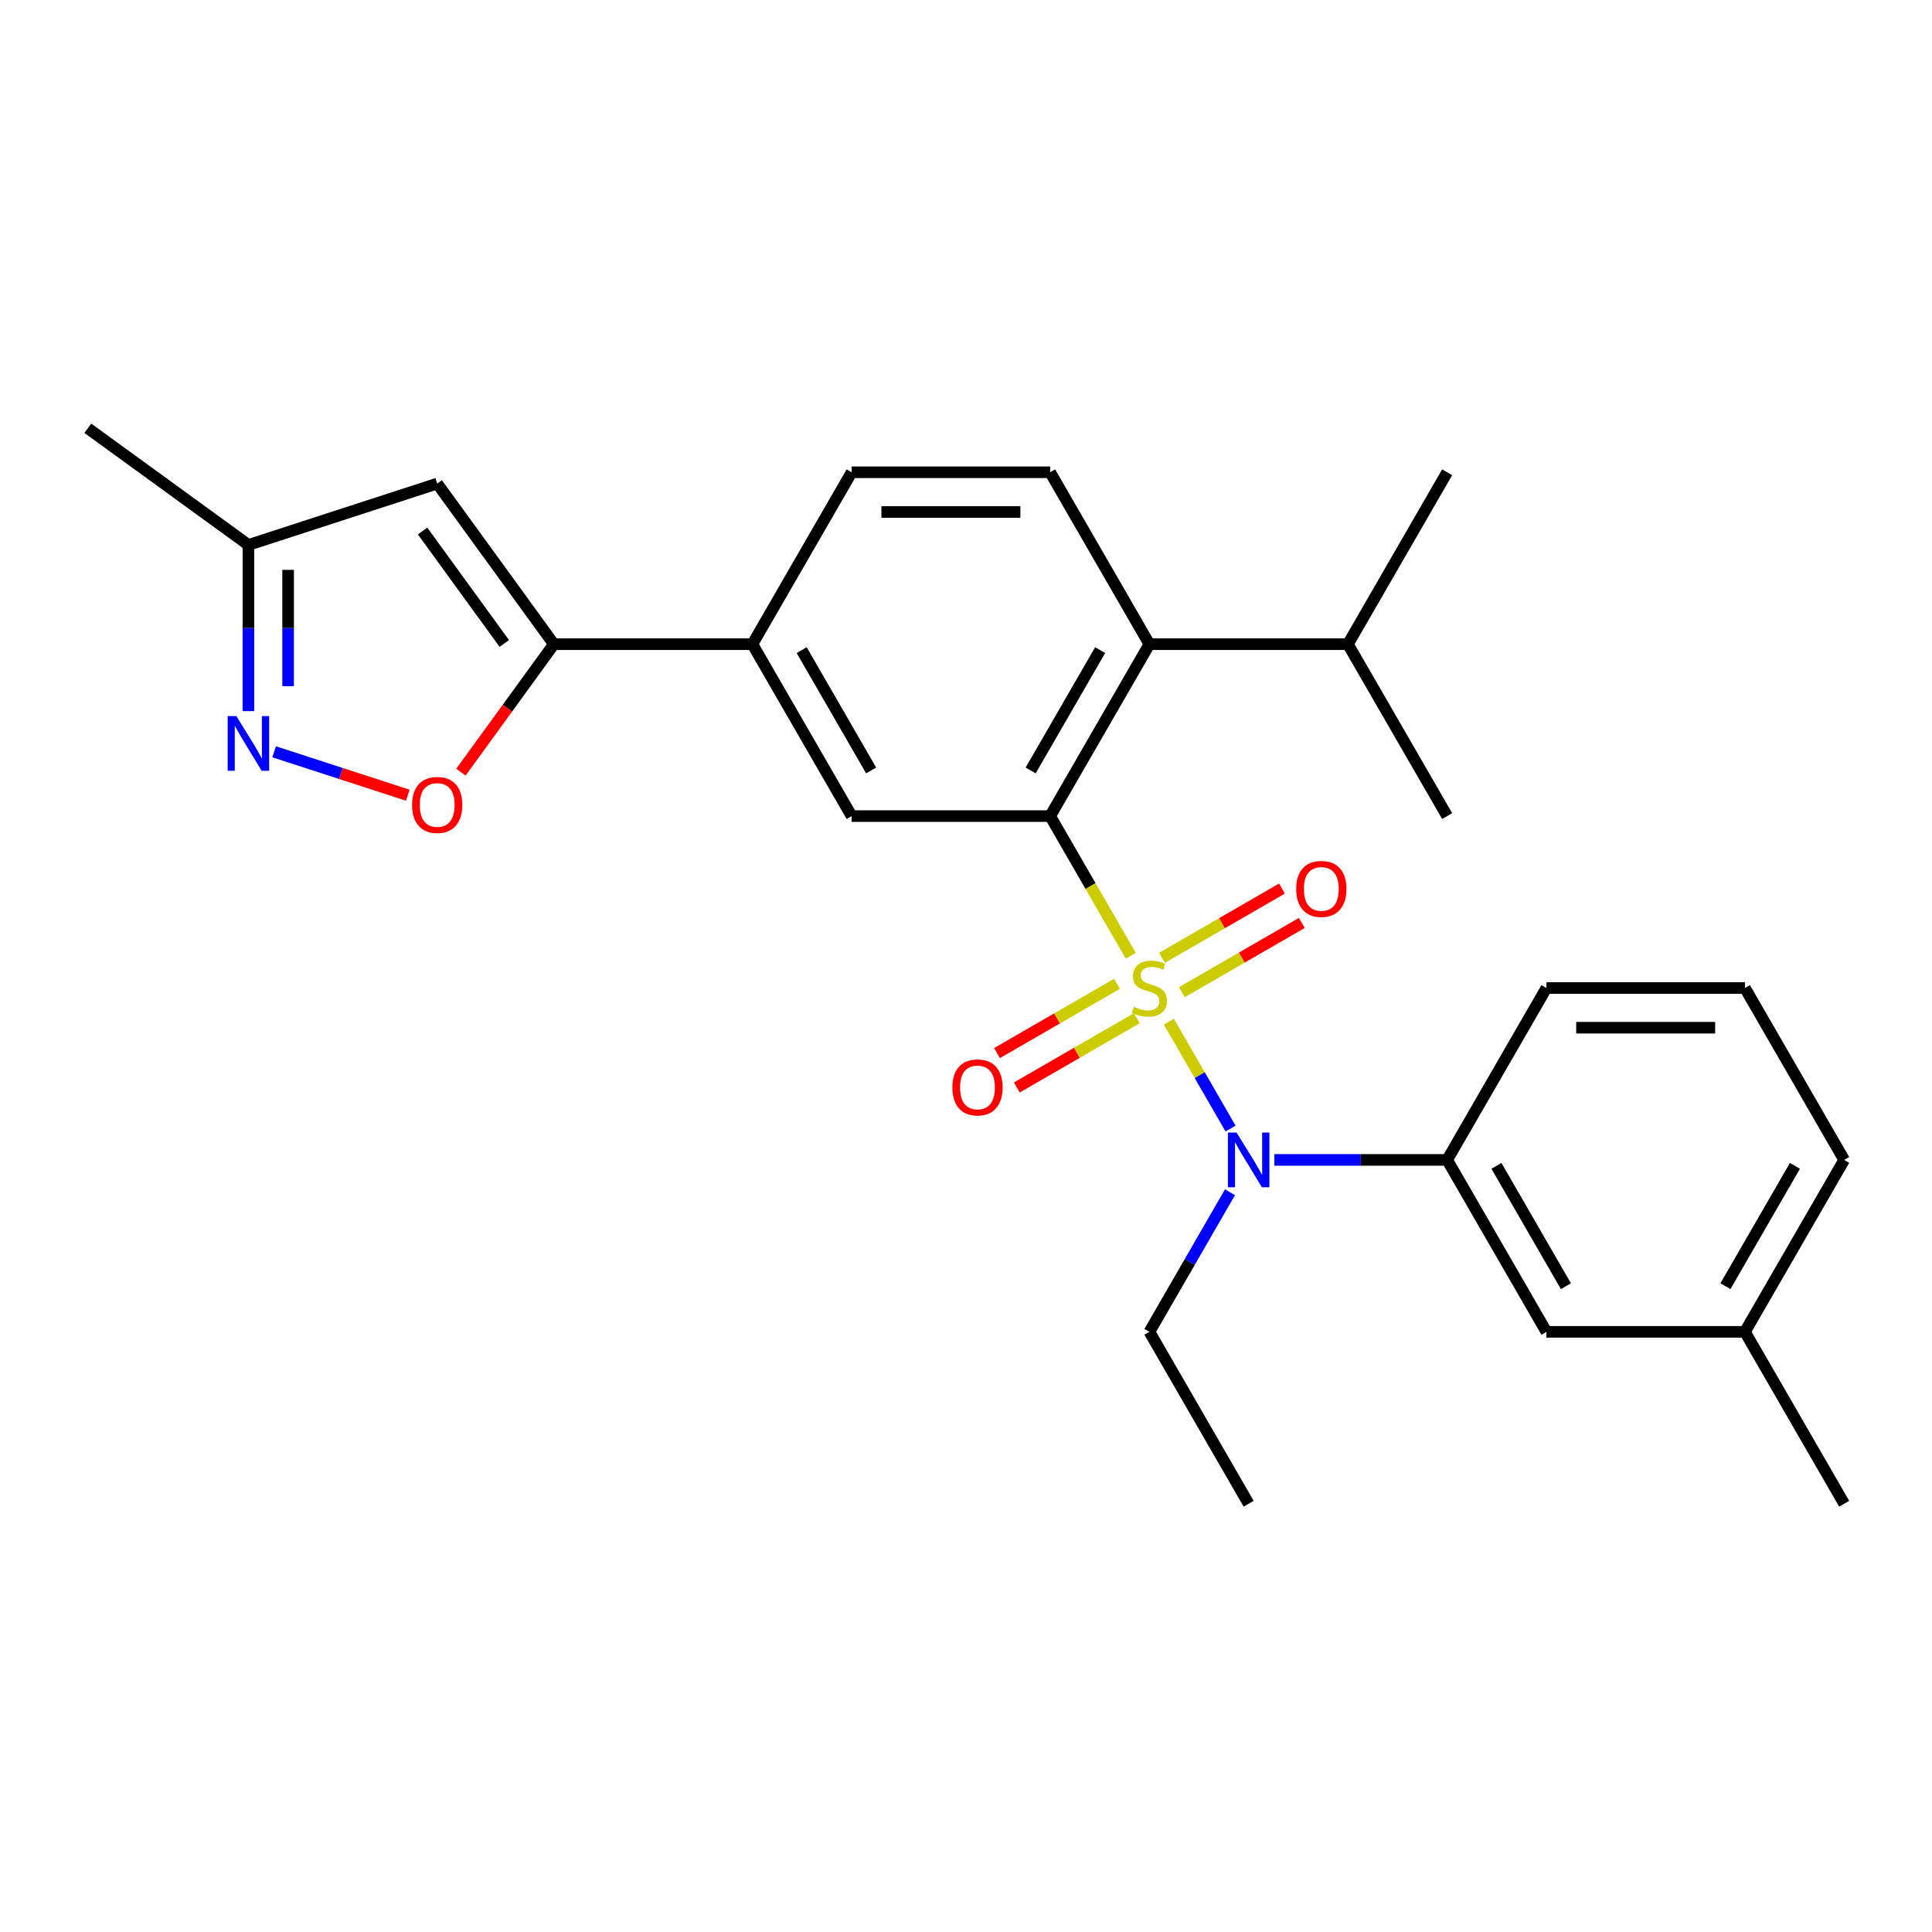 <?xml version='1.0' encoding='iso-8859-1'?>
<svg version='1.1' baseProfile='full'
              xmlns='http://www.w3.org/2000/svg'
                      xmlns:rdkit='http://www.rdkit.org/xml'
                      xmlns:xlink='http://www.w3.org/1999/xlink'
                  xml:space='preserve'
width='1000px' height='1000px' viewBox='0 0 1000 1000'>
<!-- END OF HEADER -->
<rect style='opacity:1.0;fill:#FFFFFF;stroke:none' width='1000' height='1000' x='0' y='0'> </rect>
<path class='bond-0' d='M 585.296,494.704 L 564.427,458.557' style='fill:none;fill-rule:evenodd;stroke:#CCCC00;stroke-width:6px;stroke-linecap:butt;stroke-linejoin:miter;stroke-opacity:1' />
<path class='bond-0' d='M 564.427,458.557 L 543.557,422.411' style='fill:none;fill-rule:evenodd;stroke:#000000;stroke-width:6px;stroke-linecap:butt;stroke-linejoin:miter;stroke-opacity:1' />
<path class='bond-1' d='M 605.005,528.841 L 620.971,556.495' style='fill:none;fill-rule:evenodd;stroke:#CCCC00;stroke-width:6px;stroke-linecap:butt;stroke-linejoin:miter;stroke-opacity:1' />
<path class='bond-1' d='M 620.971,556.495 L 636.937,584.149' style='fill:none;fill-rule:evenodd;stroke:#0000FF;stroke-width:6px;stroke-linecap:butt;stroke-linejoin:miter;stroke-opacity:1' />
<path class='bond-10' d='M 578.145,509.22 L 547.095,527.147' style='fill:none;fill-rule:evenodd;stroke:#CCCC00;stroke-width:6px;stroke-linecap:butt;stroke-linejoin:miter;stroke-opacity:1' />
<path class='bond-10' d='M 547.095,527.147 L 516.045,545.073' style='fill:none;fill-rule:evenodd;stroke:#FF0000;stroke-width:6px;stroke-linecap:butt;stroke-linejoin:miter;stroke-opacity:1' />
<path class='bond-10' d='M 588.42,527.016 L 557.369,544.943' style='fill:none;fill-rule:evenodd;stroke:#CCCC00;stroke-width:6px;stroke-linecap:butt;stroke-linejoin:miter;stroke-opacity:1' />
<path class='bond-10' d='M 557.369,544.943 L 526.319,562.87' style='fill:none;fill-rule:evenodd;stroke:#FF0000;stroke-width:6px;stroke-linecap:butt;stroke-linejoin:miter;stroke-opacity:1' />
<path class='bond-11' d='M 611.717,513.565 L 642.767,495.639' style='fill:none;fill-rule:evenodd;stroke:#CCCC00;stroke-width:6px;stroke-linecap:butt;stroke-linejoin:miter;stroke-opacity:1' />
<path class='bond-11' d='M 642.767,495.639 L 673.817,477.712' style='fill:none;fill-rule:evenodd;stroke:#FF0000;stroke-width:6px;stroke-linecap:butt;stroke-linejoin:miter;stroke-opacity:1' />
<path class='bond-11' d='M 601.442,495.769 L 632.493,477.842' style='fill:none;fill-rule:evenodd;stroke:#CCCC00;stroke-width:6px;stroke-linecap:butt;stroke-linejoin:miter;stroke-opacity:1' />
<path class='bond-11' d='M 632.493,477.842 L 663.543,459.915' style='fill:none;fill-rule:evenodd;stroke:#FF0000;stroke-width:6px;stroke-linecap:butt;stroke-linejoin:miter;stroke-opacity:1' />
<path class='bond-5' d='M 543.557,422.411 L 594.931,333.43' style='fill:none;fill-rule:evenodd;stroke:#000000;stroke-width:6px;stroke-linecap:butt;stroke-linejoin:miter;stroke-opacity:1' />
<path class='bond-5' d='M 533.467,398.789 L 569.429,336.502' style='fill:none;fill-rule:evenodd;stroke:#000000;stroke-width:6px;stroke-linecap:butt;stroke-linejoin:miter;stroke-opacity:1' />
<path class='bond-7' d='M 543.557,422.411 L 440.81,422.411' style='fill:none;fill-rule:evenodd;stroke:#000000;stroke-width:6px;stroke-linecap:butt;stroke-linejoin:miter;stroke-opacity:1' />
<path class='bond-9' d='M 659.613,600.374 L 704.332,600.374' style='fill:none;fill-rule:evenodd;stroke:#0000FF;stroke-width:6px;stroke-linecap:butt;stroke-linejoin:miter;stroke-opacity:1' />
<path class='bond-9' d='M 704.332,600.374 L 749.051,600.374' style='fill:none;fill-rule:evenodd;stroke:#000000;stroke-width:6px;stroke-linecap:butt;stroke-linejoin:miter;stroke-opacity:1' />
<path class='bond-18' d='M 636.646,617.103 L 615.789,653.229' style='fill:none;fill-rule:evenodd;stroke:#0000FF;stroke-width:6px;stroke-linecap:butt;stroke-linejoin:miter;stroke-opacity:1' />
<path class='bond-18' d='M 615.789,653.229 L 594.931,689.356' style='fill:none;fill-rule:evenodd;stroke:#000000;stroke-width:6px;stroke-linecap:butt;stroke-linejoin:miter;stroke-opacity:1' />
<path class='bond-2' d='M 286.69,333.43 L 389.437,333.43' style='fill:none;fill-rule:evenodd;stroke:#000000;stroke-width:6px;stroke-linecap:butt;stroke-linejoin:miter;stroke-opacity:1' />
<path class='bond-4' d='M 286.69,333.43 L 262.629,366.547' style='fill:none;fill-rule:evenodd;stroke:#000000;stroke-width:6px;stroke-linecap:butt;stroke-linejoin:miter;stroke-opacity:1' />
<path class='bond-4' d='M 262.629,366.547 L 238.567,399.665' style='fill:none;fill-rule:evenodd;stroke:#FF0000;stroke-width:6px;stroke-linecap:butt;stroke-linejoin:miter;stroke-opacity:1' />
<path class='bond-6' d='M 286.69,333.43 L 226.297,250.305' style='fill:none;fill-rule:evenodd;stroke:#000000;stroke-width:6px;stroke-linecap:butt;stroke-linejoin:miter;stroke-opacity:1' />
<path class='bond-6' d='M 261.006,333.04 L 218.731,274.853' style='fill:none;fill-rule:evenodd;stroke:#000000;stroke-width:6px;stroke-linecap:butt;stroke-linejoin:miter;stroke-opacity:1' />
<path class='bond-3' d='M 141.887,389.127 L 176.483,400.368' style='fill:none;fill-rule:evenodd;stroke:#0000FF;stroke-width:6px;stroke-linecap:butt;stroke-linejoin:miter;stroke-opacity:1' />
<path class='bond-3' d='M 176.483,400.368 L 211.078,411.609' style='fill:none;fill-rule:evenodd;stroke:#FF0000;stroke-width:6px;stroke-linecap:butt;stroke-linejoin:miter;stroke-opacity:1' />
<path class='bond-29' d='M 128.579,368.074 L 128.579,325.065' style='fill:none;fill-rule:evenodd;stroke:#0000FF;stroke-width:6px;stroke-linecap:butt;stroke-linejoin:miter;stroke-opacity:1' />
<path class='bond-29' d='M 128.579,325.065 L 128.579,282.056' style='fill:none;fill-rule:evenodd;stroke:#000000;stroke-width:6px;stroke-linecap:butt;stroke-linejoin:miter;stroke-opacity:1' />
<path class='bond-29' d='M 149.128,355.172 L 149.128,325.065' style='fill:none;fill-rule:evenodd;stroke:#0000FF;stroke-width:6px;stroke-linecap:butt;stroke-linejoin:miter;stroke-opacity:1' />
<path class='bond-29' d='M 149.128,325.065 L 149.128,294.959' style='fill:none;fill-rule:evenodd;stroke:#000000;stroke-width:6px;stroke-linecap:butt;stroke-linejoin:miter;stroke-opacity:1' />
<path class='bond-13' d='M 594.931,333.43 L 543.557,244.448' style='fill:none;fill-rule:evenodd;stroke:#000000;stroke-width:6px;stroke-linecap:butt;stroke-linejoin:miter;stroke-opacity:1' />
<path class='bond-16' d='M 594.931,333.43 L 697.678,333.43' style='fill:none;fill-rule:evenodd;stroke:#000000;stroke-width:6px;stroke-linecap:butt;stroke-linejoin:miter;stroke-opacity:1' />
<path class='bond-12' d='M 226.297,250.305 L 128.579,282.056' style='fill:none;fill-rule:evenodd;stroke:#000000;stroke-width:6px;stroke-linecap:butt;stroke-linejoin:miter;stroke-opacity:1' />
<path class='bond-8' d='M 440.81,422.411 L 389.437,333.43' style='fill:none;fill-rule:evenodd;stroke:#000000;stroke-width:6px;stroke-linecap:butt;stroke-linejoin:miter;stroke-opacity:1' />
<path class='bond-8' d='M 450.901,398.789 L 414.939,336.502' style='fill:none;fill-rule:evenodd;stroke:#000000;stroke-width:6px;stroke-linecap:butt;stroke-linejoin:miter;stroke-opacity:1' />
<path class='bond-15' d='M 389.437,333.43 L 440.81,244.448' style='fill:none;fill-rule:evenodd;stroke:#000000;stroke-width:6px;stroke-linecap:butt;stroke-linejoin:miter;stroke-opacity:1' />
<path class='bond-14' d='M 749.051,600.374 L 800.425,689.356' style='fill:none;fill-rule:evenodd;stroke:#000000;stroke-width:6px;stroke-linecap:butt;stroke-linejoin:miter;stroke-opacity:1' />
<path class='bond-14' d='M 774.554,603.447 L 810.515,665.734' style='fill:none;fill-rule:evenodd;stroke:#000000;stroke-width:6px;stroke-linecap:butt;stroke-linejoin:miter;stroke-opacity:1' />
<path class='bond-19' d='M 749.051,600.374 L 800.425,511.393' style='fill:none;fill-rule:evenodd;stroke:#000000;stroke-width:6px;stroke-linecap:butt;stroke-linejoin:miter;stroke-opacity:1' />
<path class='bond-21' d='M 128.579,282.056 L 45.455,221.663' style='fill:none;fill-rule:evenodd;stroke:#000000;stroke-width:6px;stroke-linecap:butt;stroke-linejoin:miter;stroke-opacity:1' />
<path class='bond-27' d='M 543.557,244.448 L 440.81,244.448' style='fill:none;fill-rule:evenodd;stroke:#000000;stroke-width:6px;stroke-linecap:butt;stroke-linejoin:miter;stroke-opacity:1' />
<path class='bond-27' d='M 528.145,264.997 L 456.223,264.997' style='fill:none;fill-rule:evenodd;stroke:#000000;stroke-width:6px;stroke-linecap:butt;stroke-linejoin:miter;stroke-opacity:1' />
<path class='bond-17' d='M 800.425,689.356 L 903.172,689.356' style='fill:none;fill-rule:evenodd;stroke:#000000;stroke-width:6px;stroke-linecap:butt;stroke-linejoin:miter;stroke-opacity:1' />
<path class='bond-23' d='M 697.678,333.43 L 749.051,422.411' style='fill:none;fill-rule:evenodd;stroke:#000000;stroke-width:6px;stroke-linecap:butt;stroke-linejoin:miter;stroke-opacity:1' />
<path class='bond-24' d='M 697.678,333.43 L 749.051,244.448' style='fill:none;fill-rule:evenodd;stroke:#000000;stroke-width:6px;stroke-linecap:butt;stroke-linejoin:miter;stroke-opacity:1' />
<path class='bond-25' d='M 903.172,689.356 L 954.545,778.337' style='fill:none;fill-rule:evenodd;stroke:#000000;stroke-width:6px;stroke-linecap:butt;stroke-linejoin:miter;stroke-opacity:1' />
<path class='bond-28' d='M 903.172,689.356 L 954.545,600.374' style='fill:none;fill-rule:evenodd;stroke:#000000;stroke-width:6px;stroke-linecap:butt;stroke-linejoin:miter;stroke-opacity:1' />
<path class='bond-28' d='M 893.082,665.734 L 929.043,603.447' style='fill:none;fill-rule:evenodd;stroke:#000000;stroke-width:6px;stroke-linecap:butt;stroke-linejoin:miter;stroke-opacity:1' />
<path class='bond-26' d='M 594.931,689.356 L 646.304,778.337' style='fill:none;fill-rule:evenodd;stroke:#000000;stroke-width:6px;stroke-linecap:butt;stroke-linejoin:miter;stroke-opacity:1' />
<path class='bond-20' d='M 800.425,511.393 L 903.172,511.393' style='fill:none;fill-rule:evenodd;stroke:#000000;stroke-width:6px;stroke-linecap:butt;stroke-linejoin:miter;stroke-opacity:1' />
<path class='bond-20' d='M 815.837,531.942 L 887.76,531.942' style='fill:none;fill-rule:evenodd;stroke:#000000;stroke-width:6px;stroke-linecap:butt;stroke-linejoin:miter;stroke-opacity:1' />
<path class='bond-22' d='M 903.172,511.393 L 954.545,600.374' style='fill:none;fill-rule:evenodd;stroke:#000000;stroke-width:6px;stroke-linecap:butt;stroke-linejoin:miter;stroke-opacity:1' />
<path  class='atom-0' d='M 586.931 521.113
Q 587.251 521.233, 588.571 521.793
Q 589.891 522.353, 591.331 522.713
Q 592.811 523.033, 594.251 523.033
Q 596.931 523.033, 598.491 521.753
Q 600.051 520.433, 600.051 518.153
Q 600.051 516.593, 599.251 515.633
Q 598.491 514.673, 597.291 514.153
Q 596.091 513.633, 594.091 513.033
Q 591.571 512.273, 590.051 511.553
Q 588.571 510.833, 587.491 509.313
Q 586.451 507.793, 586.451 505.233
Q 586.451 501.673, 588.851 499.473
Q 591.291 497.273, 596.091 497.273
Q 599.371 497.273, 603.091 498.833
L 602.171 501.913
Q 598.771 500.513, 596.211 500.513
Q 593.451 500.513, 591.931 501.673
Q 590.411 502.793, 590.451 504.753
Q 590.451 506.273, 591.211 507.193
Q 592.011 508.113, 593.131 508.633
Q 594.291 509.153, 596.211 509.753
Q 598.771 510.553, 600.291 511.353
Q 601.811 512.153, 602.891 513.793
Q 604.011 515.393, 604.011 518.153
Q 604.011 522.073, 601.371 524.193
Q 598.771 526.273, 594.411 526.273
Q 591.891 526.273, 589.971 525.713
Q 588.091 525.193, 585.851 524.273
L 586.931 521.113
' fill='#CCCC00'/>
<path  class='atom-2' d='M 640.044 586.214
L 649.324 601.214
Q 650.244 602.694, 651.724 605.374
Q 653.204 608.054, 653.284 608.214
L 653.284 586.214
L 657.044 586.214
L 657.044 614.534
L 653.164 614.534
L 643.204 598.134
Q 642.044 596.214, 640.804 594.014
Q 639.604 591.814, 639.244 591.134
L 639.244 614.534
L 635.564 614.534
L 635.564 586.214
L 640.044 586.214
' fill='#0000FF'/>
<path  class='atom-4' d='M 122.319 370.643
L 131.599 385.643
Q 132.519 387.123, 133.999 389.803
Q 135.479 392.483, 135.559 392.643
L 135.559 370.643
L 139.319 370.643
L 139.319 398.963
L 135.439 398.963
L 125.479 382.563
Q 124.319 380.643, 123.079 378.443
Q 121.879 376.243, 121.519 375.563
L 121.519 398.963
L 117.839 398.963
L 117.839 370.643
L 122.319 370.643
' fill='#0000FF'/>
<path  class='atom-5' d='M 213.297 416.634
Q 213.297 409.834, 216.657 406.034
Q 220.017 402.234, 226.297 402.234
Q 232.577 402.234, 235.937 406.034
Q 239.297 409.834, 239.297 416.634
Q 239.297 423.514, 235.897 427.434
Q 232.497 431.314, 226.297 431.314
Q 220.057 431.314, 216.657 427.434
Q 213.297 423.554, 213.297 416.634
M 226.297 428.114
Q 230.617 428.114, 232.937 425.234
Q 235.297 422.314, 235.297 416.634
Q 235.297 411.074, 232.937 408.274
Q 230.617 405.434, 226.297 405.434
Q 221.977 405.434, 219.617 408.234
Q 217.297 411.034, 217.297 416.634
Q 217.297 422.354, 219.617 425.234
Q 221.977 428.114, 226.297 428.114
' fill='#FF0000'/>
<path  class='atom-11' d='M 492.949 562.846
Q 492.949 556.046, 496.309 552.246
Q 499.669 548.446, 505.949 548.446
Q 512.229 548.446, 515.589 552.246
Q 518.949 556.046, 518.949 562.846
Q 518.949 569.726, 515.549 573.646
Q 512.149 577.526, 505.949 577.526
Q 499.709 577.526, 496.309 573.646
Q 492.949 569.766, 492.949 562.846
M 505.949 574.326
Q 510.269 574.326, 512.589 571.446
Q 514.949 568.526, 514.949 562.846
Q 514.949 557.286, 512.589 554.486
Q 510.269 551.646, 505.949 551.646
Q 501.629 551.646, 499.269 554.446
Q 496.949 557.246, 496.949 562.846
Q 496.949 568.566, 499.269 571.446
Q 501.629 574.326, 505.949 574.326
' fill='#FF0000'/>
<path  class='atom-12' d='M 670.912 460.099
Q 670.912 453.299, 674.272 449.499
Q 677.632 445.699, 683.912 445.699
Q 690.192 445.699, 693.552 449.499
Q 696.912 453.299, 696.912 460.099
Q 696.912 466.979, 693.512 470.899
Q 690.112 474.779, 683.912 474.779
Q 677.672 474.779, 674.272 470.899
Q 670.912 467.019, 670.912 460.099
M 683.912 471.579
Q 688.232 471.579, 690.552 468.699
Q 692.912 465.779, 692.912 460.099
Q 692.912 454.539, 690.552 451.739
Q 688.232 448.899, 683.912 448.899
Q 679.592 448.899, 677.232 451.699
Q 674.912 454.499, 674.912 460.099
Q 674.912 465.819, 677.232 468.699
Q 679.592 471.579, 683.912 471.579
' fill='#FF0000'/>
</svg>
